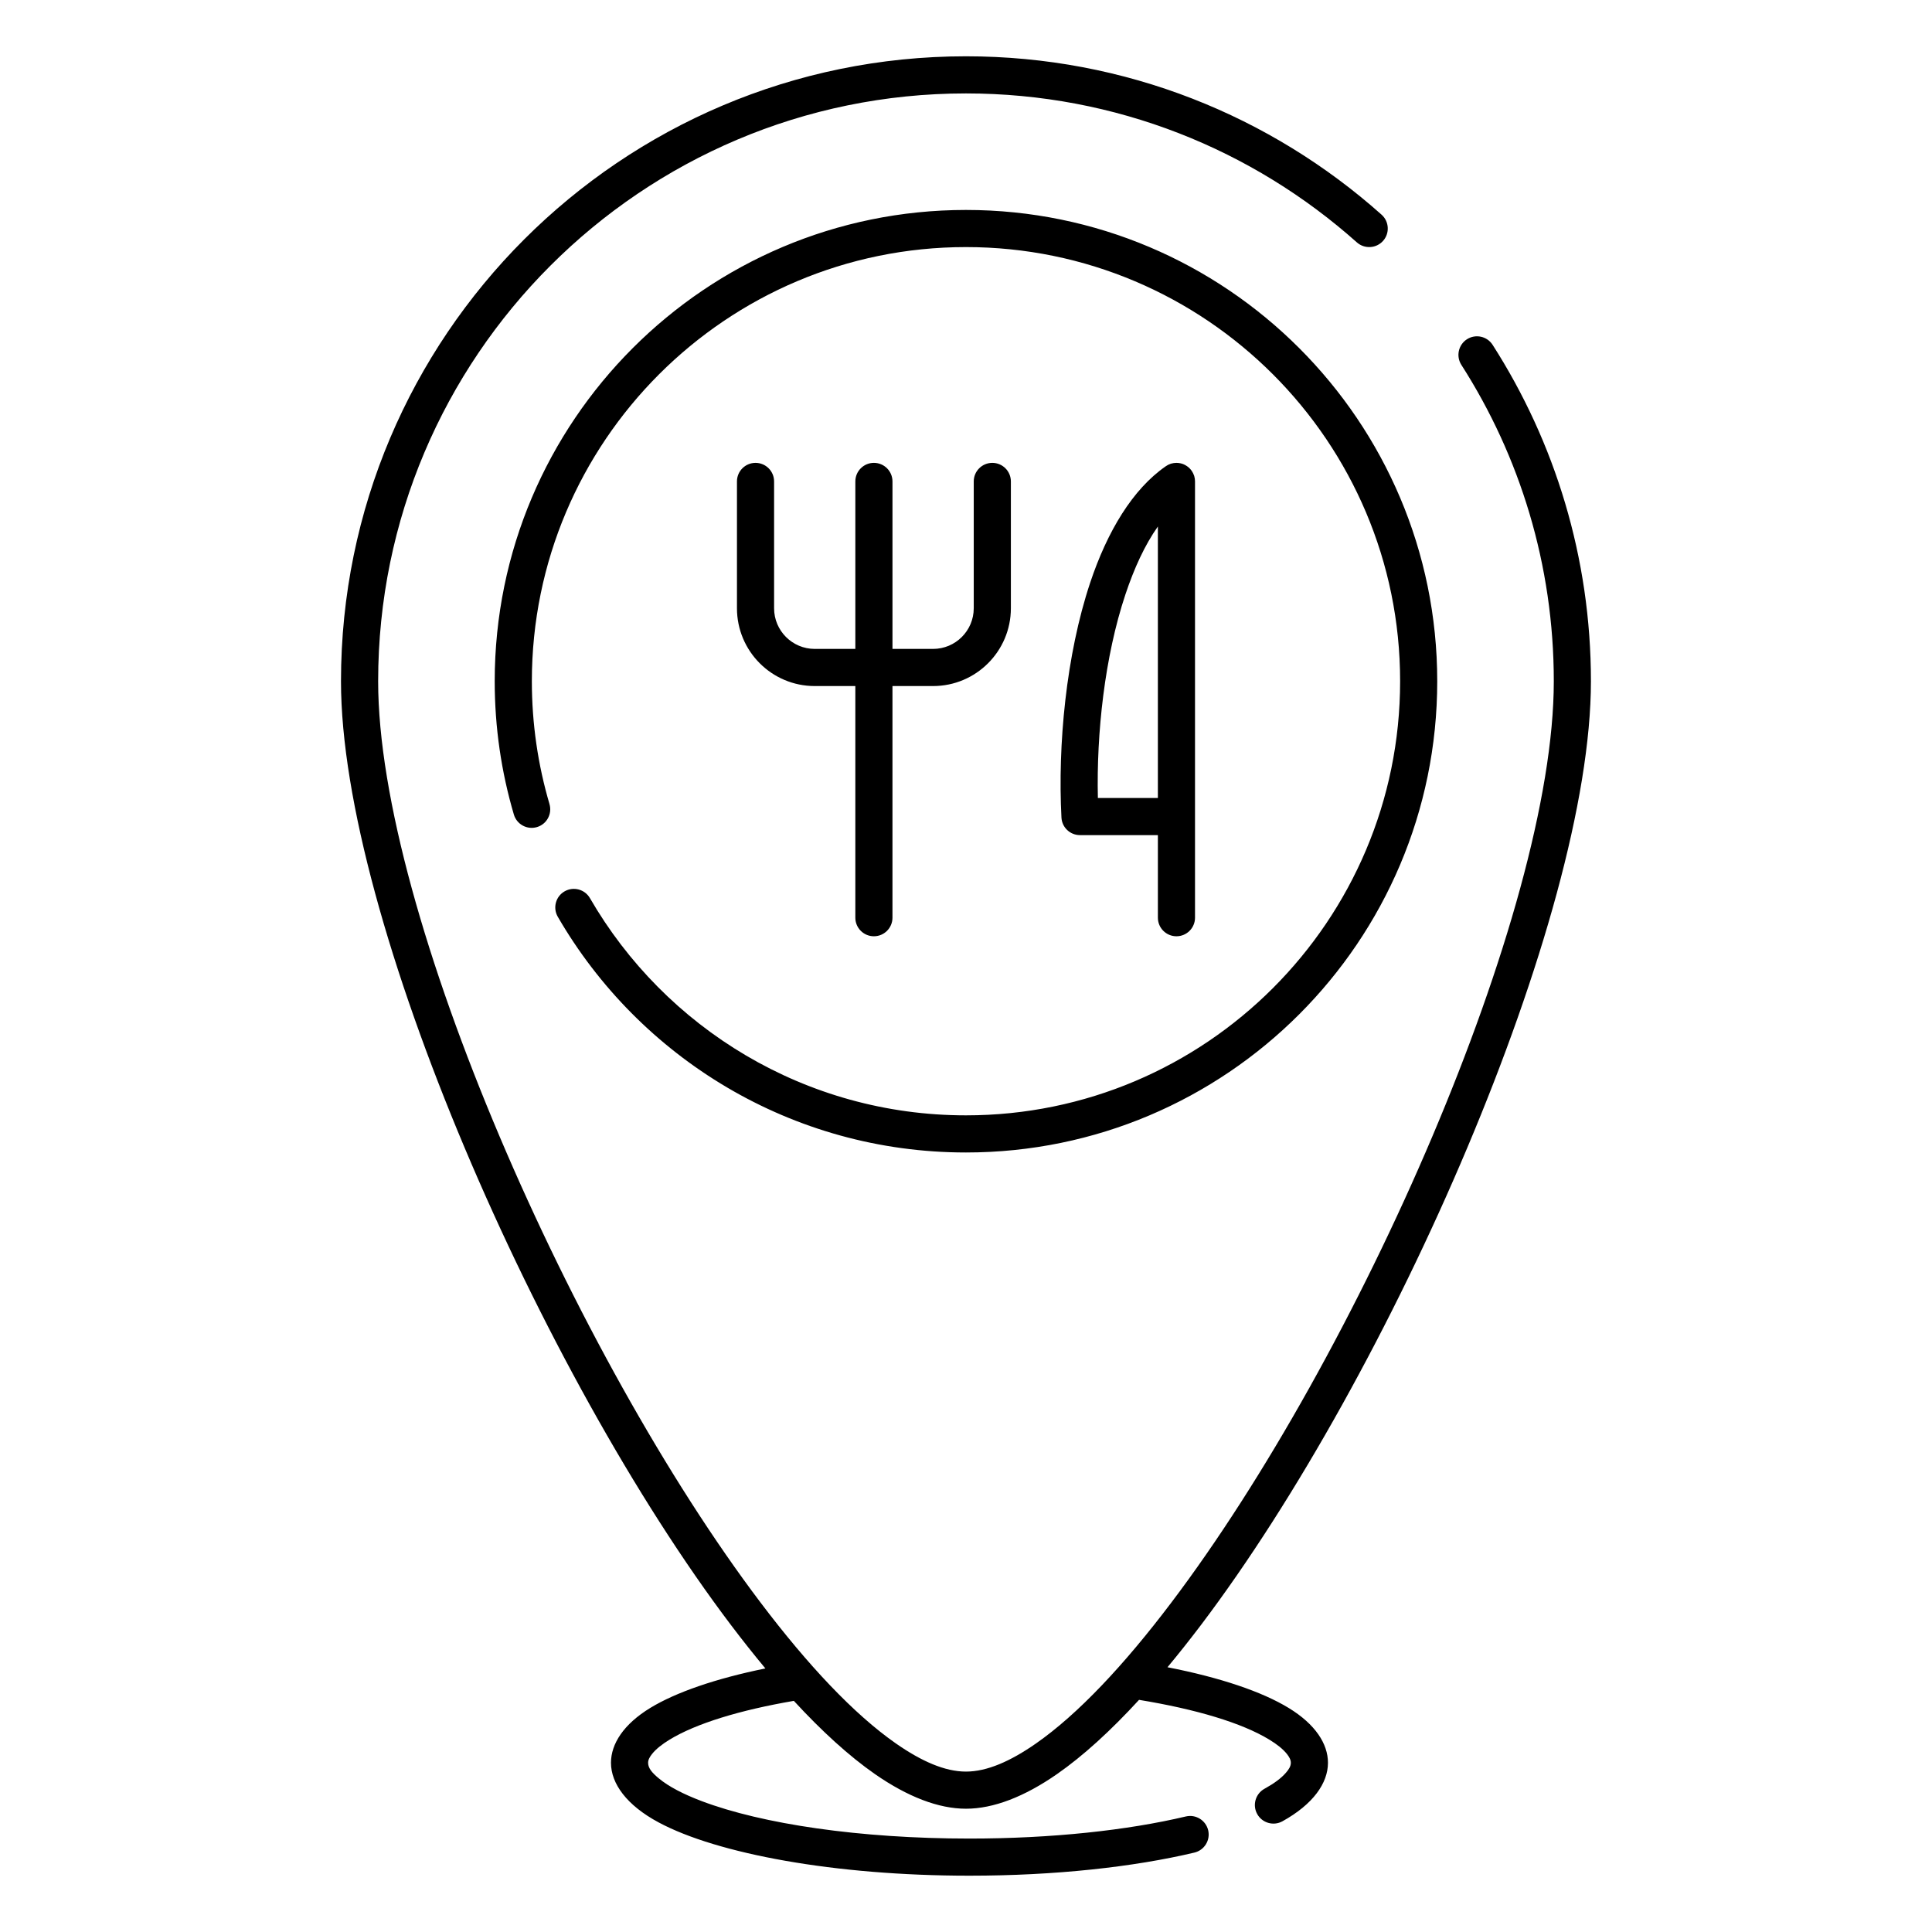 <?xml version="1.0" encoding="UTF-8"?>
<!-- Uploaded to: ICON Repo, www.svgrepo.com, Generator: ICON Repo Mixer Tools -->
<svg fill="#000000" width="800px" height="800px" version="1.1" viewBox="144 144 512 512" xmlns="http://www.w3.org/2000/svg">
 <path d="m346.85 586.15c-13.137 2.676-23.703 6.316-30.512 10.461-7.055 4.301-10.422 9.516-10.422 14.543 0 5.5 4.133 11.258 12.664 15.82 15.438 8.266 46.516 14.102 82.34 14.102 22.742 0 43.562-2.312 59.602-6.121 2.648-0.629 4.281-3.273 3.66-5.922-0.629-2.637-3.285-4.281-5.922-3.652-15.438 3.66-35.465 5.856-57.34 5.856-29.113 0-54.945-3.867-70.945-9.918-4.859-1.84-8.746-3.836-11.395-6.043-1.625-1.355-2.824-2.606-2.824-4.121 0-0.809 0.434-1.555 1.035-2.324 1.062-1.336 2.656-2.586 4.664-3.816 7.055-4.289 18.598-7.812 32.922-10.273 7.422 8.059 14.652 14.641 21.492 19.406 8.68 6.031 16.875 9.18 24.129 9.18 7.25 0 15.449-3.148 24.125-9.18 6.918-4.812 14.23-11.496 21.738-19.672 15.105 2.481 27.266 6.102 34.566 10.57 2 1.219 3.582 2.469 4.637 3.797 0.598 0.766 1.023 1.504 1.023 2.312 0 0.926-0.543 1.77-1.289 2.625-1.301 1.516-3.25 2.914-5.699 4.262-2.379 1.32-3.246 4.312-1.926 6.691 1.309 2.371 4.309 3.238 6.68 1.93 8.148-4.508 12.074-10.125 12.074-15.508 0-5.019-3.348-10.215-10.371-14.504-7.074-4.332-18.246-8.109-32.16-10.816 2.945-3.531 5.894-7.262 8.859-11.168 50.449-66.684 103.36-187.32 103.36-250.13 0-32.805-9.566-63.398-26.047-89.141-1.469-2.293-4.508-2.961-6.801-1.496-2.281 1.465-2.953 4.508-1.484 6.801 15.496 24.207 24.492 52.977 24.492 83.836 0 61.352-52.086 179.05-101.38 244.19-12.445 16.461-24.688 29.539-35.895 37.344-6.703 4.664-12.91 7.418-18.508 7.418-5.602 0-11.809-2.754-18.512-7.418-11.207-7.805-23.449-20.883-35.895-37.344-49.289-65.141-101.37-182.84-101.37-244.19 0-85.973 69.805-155.78 155.78-155.78 39.754 0 76.051 14.926 103.59 39.477 2.027 1.801 5.137 1.625 6.949-0.402 1.801-2.027 1.621-5.137-0.406-6.945-29.273-26.098-67.867-41.969-110.14-41.969-91.406 0-165.62 74.215-165.62 165.62 0 62.809 52.906 183.45 103.36 250.13 3.051 4.027 6.09 7.863 9.109 11.484zm-57.23-229.07c-3.039-10.32-4.672-21.246-4.672-32.551 0-63.496 51.551-115.05 115.05-115.05 63.496 0 115.05 51.555 115.05 115.05s-51.551 115.05-115.05 115.05c-42.57 0-79.766-23.164-99.66-57.566-1.359-2.34-4.371-3.148-6.723-1.789-2.352 1.355-3.156 4.367-1.801 6.719 21.609 37.336 61.984 62.477 108.18 62.477 68.93 0 124.89-55.961 124.89-124.89 0-68.93-55.957-124.89-124.89-124.89s-124.89 55.961-124.89 124.89c0 12.27 1.77 24.129 5.078 35.336 0.766 2.598 3.5 4.094 6.109 3.324 2.609-0.766 4.094-3.5 3.324-6.109zm90.895-41.113v-44.387c0-2.715-2.203-4.918-4.922-4.918-2.715 0-4.918 2.203-4.918 4.918v44.387h-10.766c-5.941 0-10.766-4.828-10.766-10.773v-33.613c0-2.715-2.203-4.918-4.918-4.918-2.719 0-4.922 2.203-4.922 4.918v33.613c0 11.375 9.23 20.617 20.605 20.617h10.766v61.391c0 2.715 2.203 4.918 4.918 4.918 2.719 0 4.922-2.203 4.922-4.918v-61.391h10.766c11.375 0 20.613-9.242 20.613-20.617v-33.613c0-2.715-2.203-4.918-4.918-4.918-2.719 0-4.922 2.203-4.922 4.918v33.613c0 5.945-4.832 10.773-10.773 10.773zm73.879-49.109-0.031 0.008-0.059 0.02-0.027 0.012h-0.031l-0.02 0.012c-0.434 0.145-0.855 0.352-1.25 0.629-8.824 6.09-15.535 17.309-20.062 30.867-6.406 19.199-8.621 43.137-7.617 62.258 0.137 2.609 2.293 4.652 4.91 4.652h20.645v21.887c0 2.715 2.203 4.918 4.922 4.918 2.715 0 4.918-2.203 4.918-4.918v-115.62c0-0.48-0.07-0.945-0.195-1.379l-0.012-0.039-0.008-0.047-0.012-0.031-0.008-0.027-0.012-0.02c-0.148-0.434-0.355-0.859-0.621-1.25-0.469-0.68-1.082-1.203-1.758-1.555l-0.012-0.012c-0.68-0.363-1.457-0.559-2.281-0.559-0.473 0-0.938 0.066-1.379 0.195zm-3.543 16.668c-3.504 4.949-6.316 11.16-8.602 18-5.519 16.539-7.691 36.828-7.301 53.949h15.902z" fill-rule="evenodd"/>
</svg>